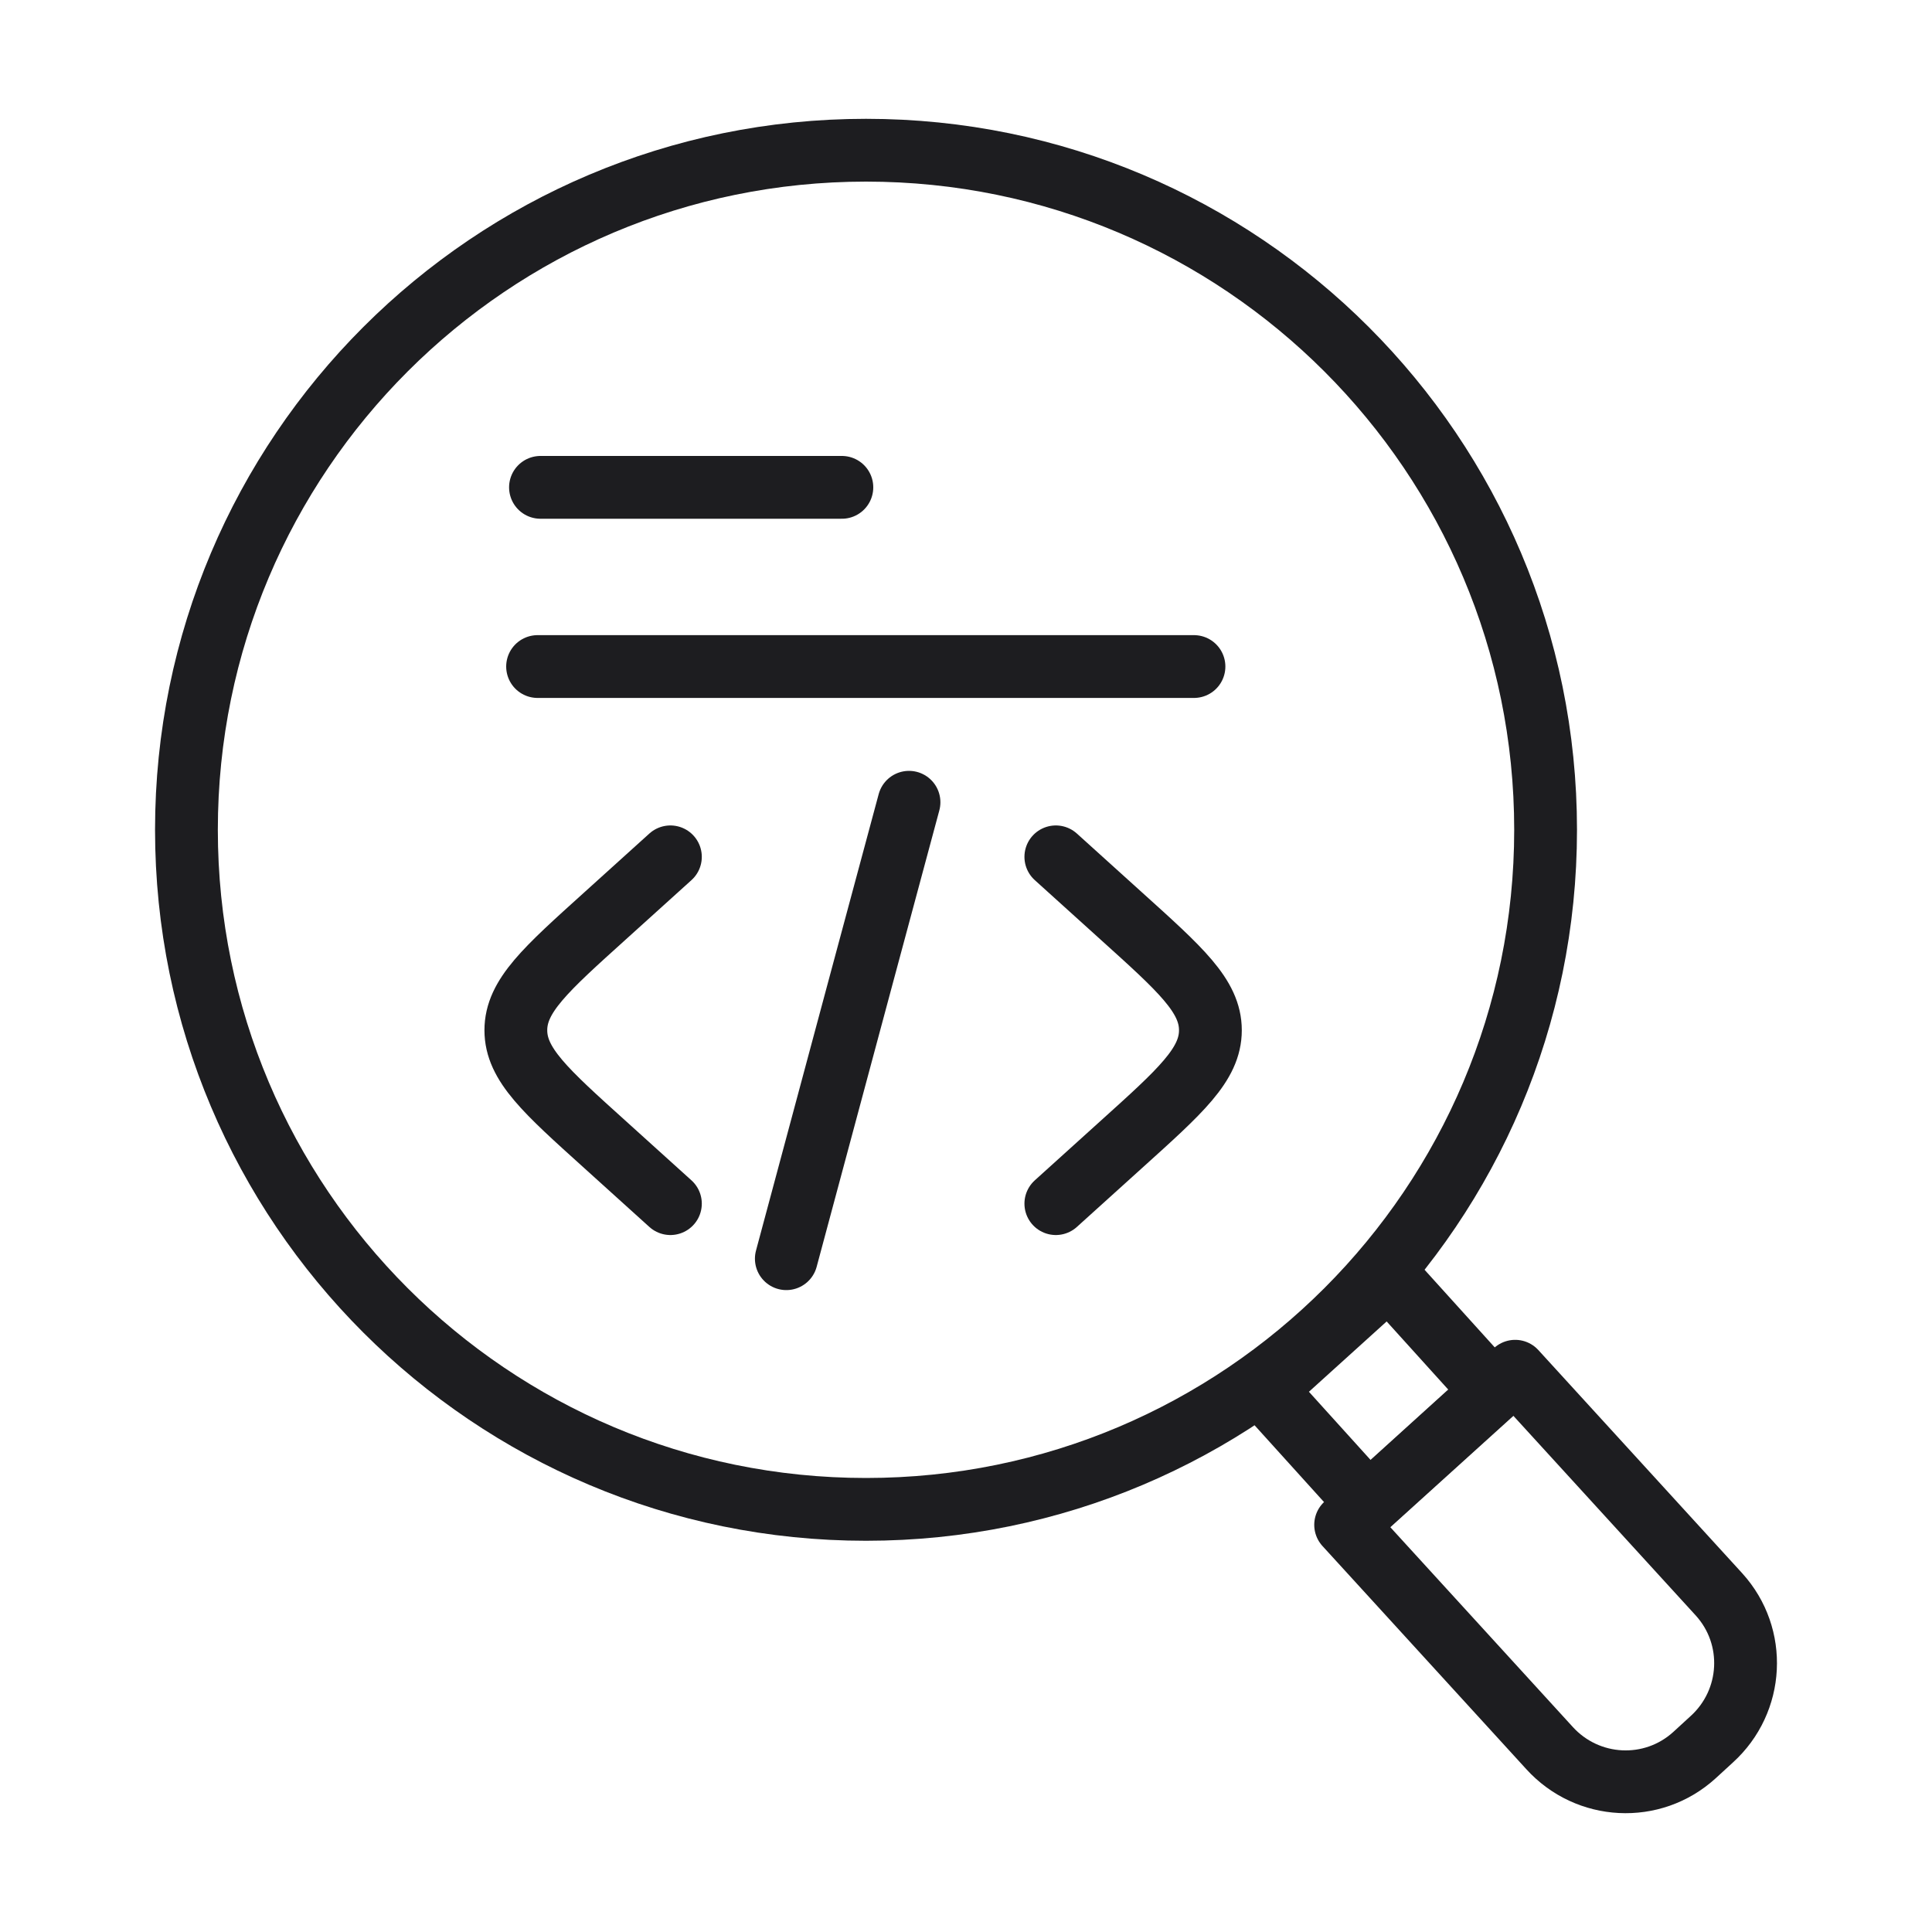 <svg width="40" height="40" viewBox="0 0 40 40" fill="none" xmlns="http://www.w3.org/2000/svg">
<g clip-path="url(#clip0_2434_5882)">
<path d="M17.93 31.25C25.701 31.25 32 24.951 32 17.18C32 9.409 25.701 3.11 17.93 3.11C10.159 3.11 3.86 9.409 3.86 17.18C3.86 24.951 10.159 31.25 17.93 31.25Z" stroke="#1D1D20" stroke-width="1.3" stroke-linecap="round" stroke-linejoin="round"/>
<path d="M28.755 26.441L26.182 28.769L28.335 31.15L30.908 28.822L28.755 26.441Z" stroke="#1D1D20" stroke-width="1.3" stroke-linecap="round" stroke-linejoin="round"/>
<path d="M35.44 36.01L35.08 36.34C34.21 37.13 32.87 37.06 32.08 36.19L27.86 31.57L31.37 28.39L35.59 33.01C36.38 33.88 36.31 35.22 35.44 36.01Z" stroke="#1D1D20" stroke-width="1.3" stroke-linecap="round" stroke-linejoin="round"/>
<path d="M11.13 13.8H24.72" stroke="#1D1D20" stroke-width="1.3" stroke-linecap="round" stroke-linejoin="round"/>
<path d="M11.19 10.09H17.43" stroke="#1D1D20" stroke-width="1.3" stroke-linecap="round" stroke-linejoin="round"/>
<path d="M21.86 17.74L23.21 18.96C24.44 20.07 25.06 20.62 25.06 21.33C25.06 22.04 24.44 22.59 23.21 23.7L21.86 24.92" stroke="#1D1D20" stroke-width="1.3" stroke-linecap="round"/>
<path d="M18.82 16.61L17.87 20.14L16.28 26.06" stroke="#1D1D20" stroke-width="1.3" stroke-linecap="round"/>
<path d="M13.88 17.74L12.53 18.96C11.3 20.07 10.68 20.62 10.68 21.33C10.68 22.04 11.3 22.59 12.53 23.7L13.88 24.92" stroke="#1D1D20" stroke-width="1.3" stroke-linecap="round"/>
</g>
<defs>
<clipPath id="clip0_2434_5882">
<rect width="33.58" height="35.08" fill="white" transform="translate(3.21 2.46)"/>
</clipPath>
</defs>
</svg>

